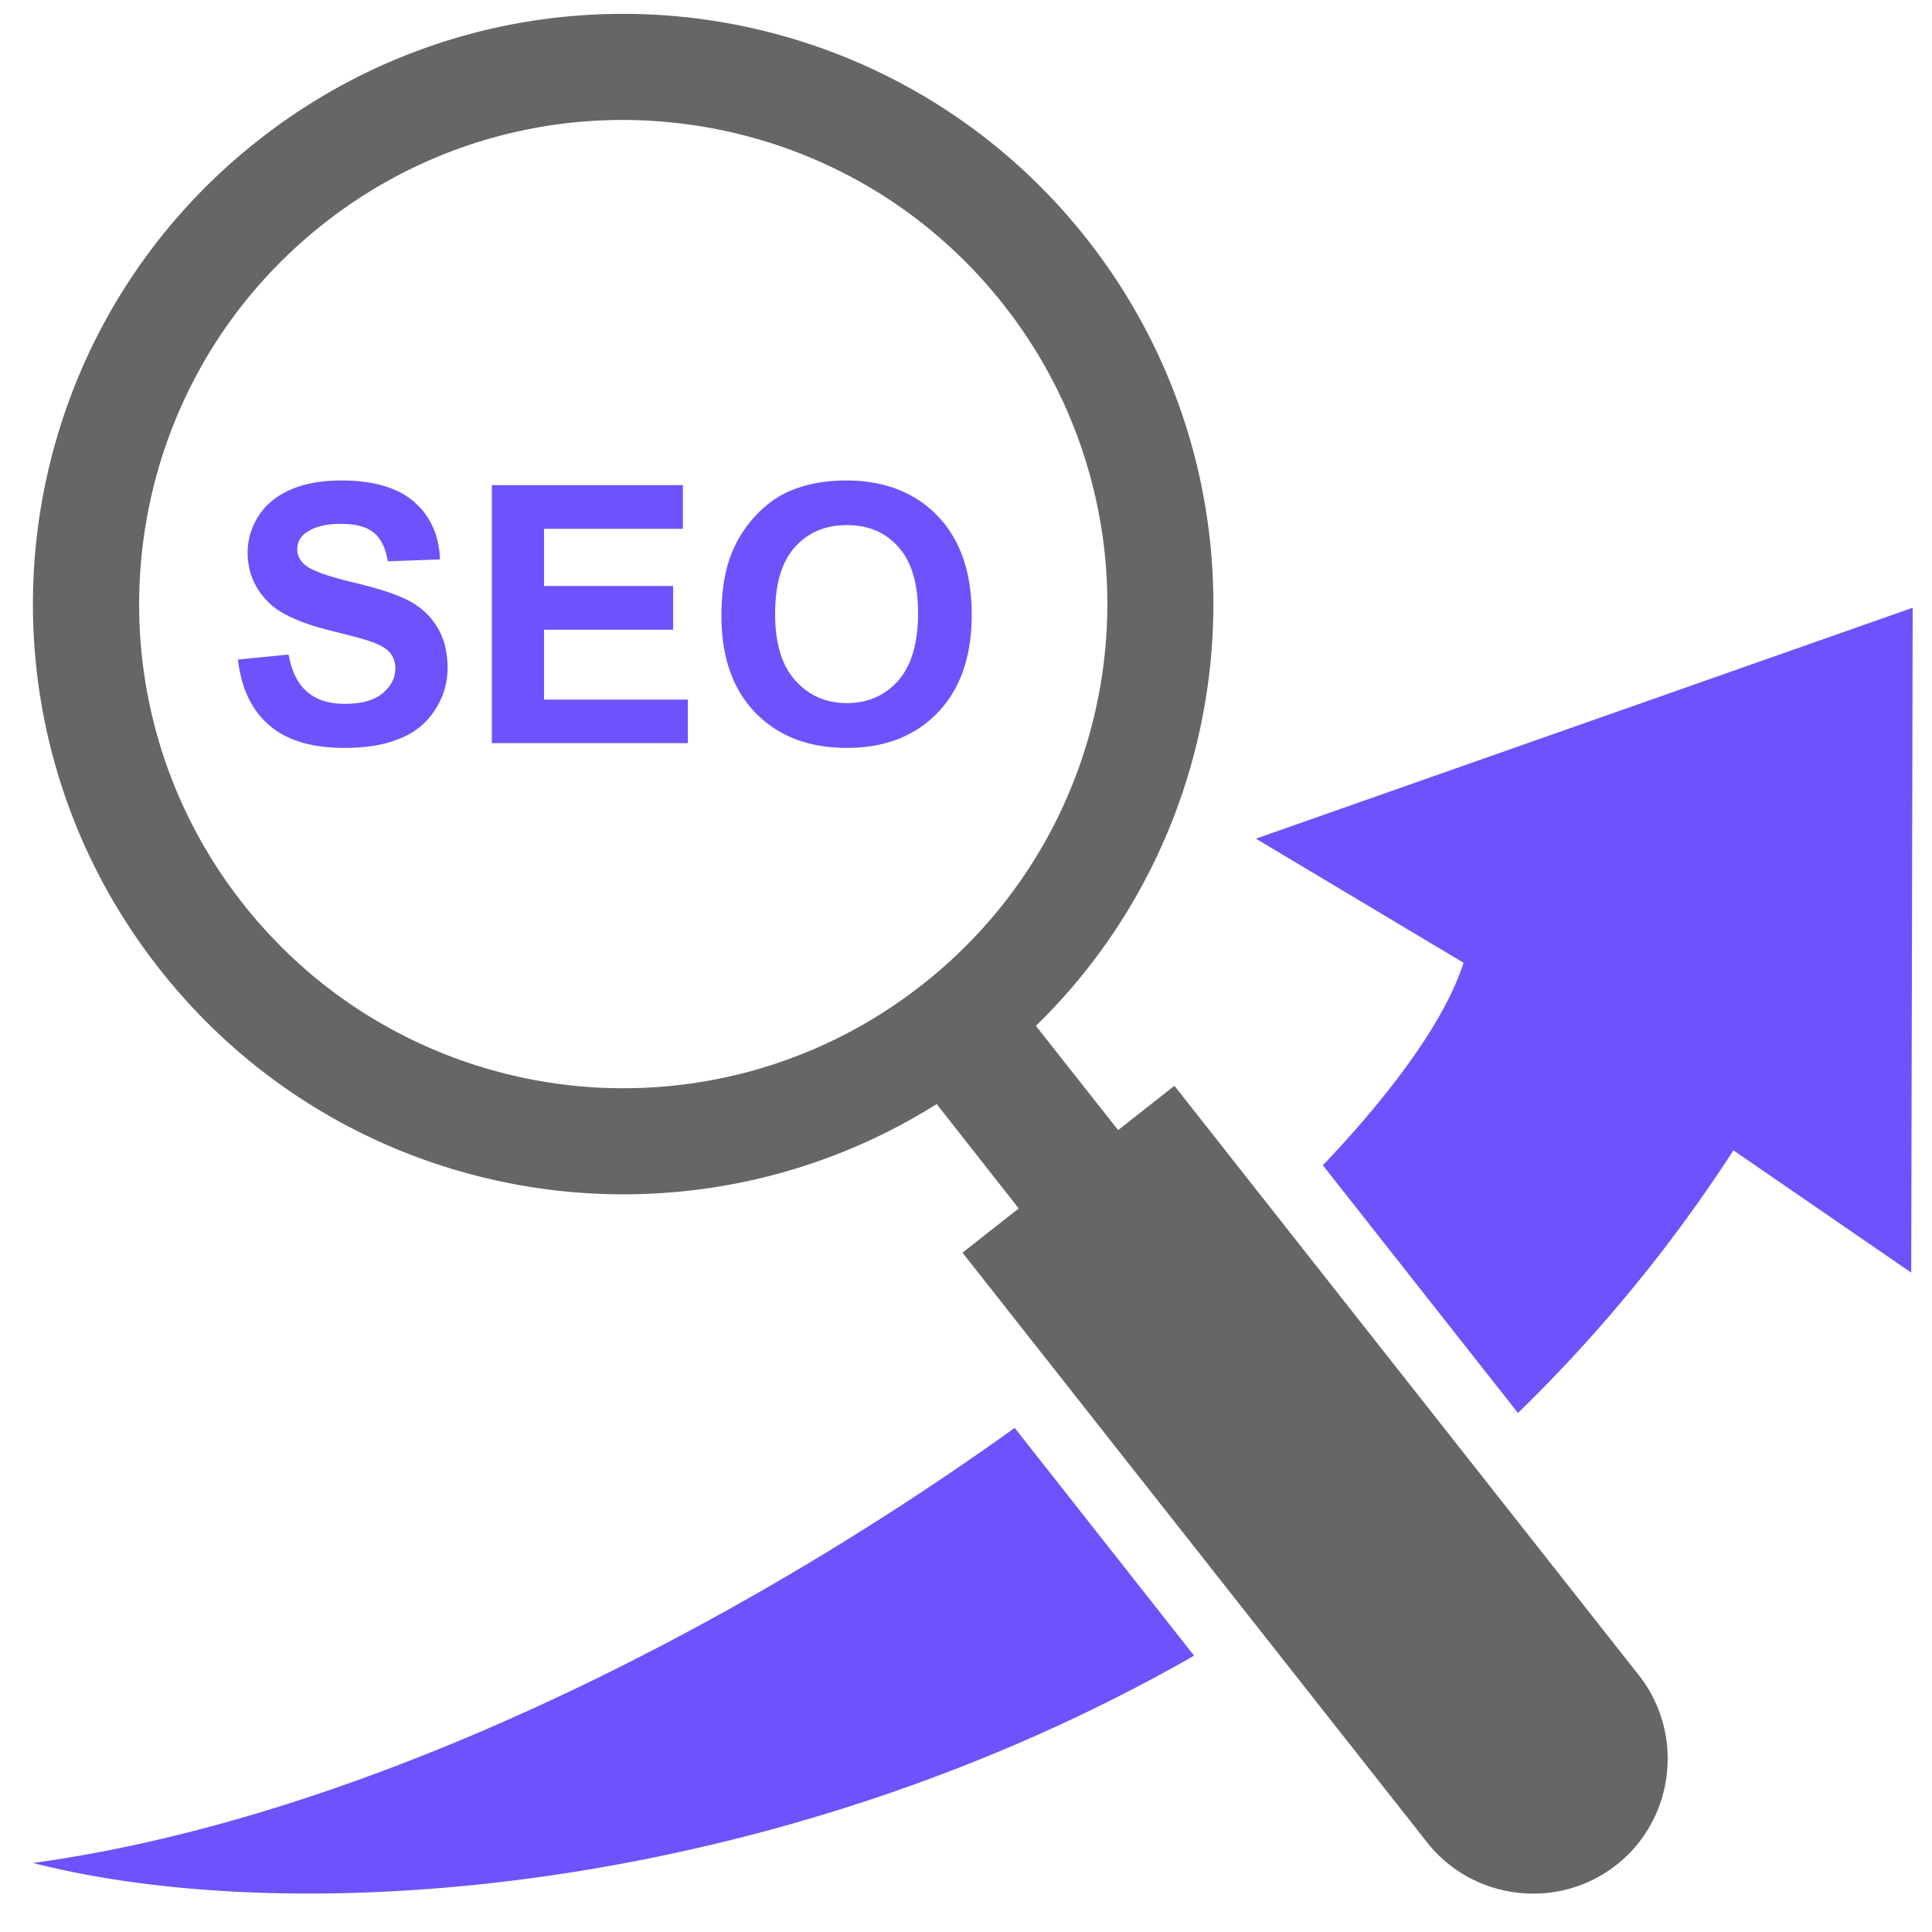 <svg xmlns="http://www.w3.org/2000/svg" width="200" viewBox="0 0 150 150" height="200" version="1.0"><defs><clipPath id="a"><path d="M2 47h146.5v101H2Zm0 0"/></clipPath></defs><path fill="#6f52fb" d="m18.469 51.207 3.937-.387c.242 1.32.715 2.278 1.446 2.895.714.629 1.691.93 2.921.93 1.29 0 2.278-.27 2.934-.817.66-.558.988-1.203.988-1.933 0-.473-.14-.872-.414-1.215-.273-.328-.758-.617-1.46-.86-.458-.172-1.532-.457-3.223-.875-2.145-.543-3.664-1.203-4.54-1.988-1.23-1.105-1.831-2.465-1.831-4.055 0-1.015.285-1.976.859-2.863.574-.887 1.402-1.559 2.492-2.031 1.086-.473 2.39-.703 3.938-.703 2.492 0 4.382.558 5.656 1.675 1.258 1.102 1.918 2.59 1.988 4.454l-4.05.144c-.172-1.047-.544-1.777-1.102-2.234-.574-.461-1.418-.672-2.551-.672-1.16 0-2.074.226-2.734.715-.43.312-.645.73-.645 1.258 0 .472.203.875.602 1.218.515.43 1.746.875 3.71 1.348 1.962.457 3.422.941 4.352 1.43.945.5 1.676 1.175 2.203 2.047.532.859.805 1.917.805 3.18a5.816 5.816 0 0 1-.96 3.222c-.63 1-1.532 1.762-2.708 2.234-1.16.5-2.621.742-4.352.742-2.535 0-4.48-.586-5.828-1.761-1.359-1.157-2.164-2.864-2.433-5.098Zm19.718 6.488v-20.03H53.02v3.39H42.238v4.441h10.024v3.395H42.238v5.425h11.168v3.38Zm17.825-9.894c0-2.035.3-3.75.918-5.14a9.216 9.216 0 0 1 1.86-2.75c.788-.817 1.648-1.419 2.593-1.817 1.246-.516 2.676-.79 4.308-.79 2.965 0 5.329.919 7.102 2.75 1.762 1.833 2.652 4.395 2.652 7.66 0 3.235-.875 5.77-2.636 7.606-1.762 1.832-4.11 2.746-7.059 2.746-2.98 0-5.34-.914-7.102-2.734-1.761-1.816-2.636-4.324-2.636-7.531Zm4.168-.13c0 2.263.515 3.997 1.574 5.169 1.047 1.16 2.379 1.75 3.996 1.75s2.934-.574 3.98-1.735c1.032-1.175 1.547-2.921 1.547-5.242 0-2.304-.5-4.008-1.52-5.14-1-1.13-2.331-1.703-4.007-1.703-1.676 0-3.02.574-4.04 1.718-1.03 1.145-1.53 2.88-1.53 5.184Zm0 0" fill-rule="evenodd"/><g clip-path="url(#a)"><path fill="#6f52fb" d="M113.633 74.75c-1.39 4.297-5.254 9.75-10.926 15.723l15.148 19.23a117.428 117.428 0 0 0 16.727-20.39l13.805 9.492.113-51.621-50.992 17.93ZM78.78 110.863c-21.879 15.707-50.574 30.27-76.222 33.778 20.98 5.34 57.851 2.363 90.152-16.094Zm0 0" fill-rule="evenodd"/></g><path fill="#666" d="m74.727 97.258 4.367-3.434-6.371-8.105c-9.106 5.726-19.618 7.89-29.739 6.687-11.644-1.39-22.77-7.219-30.586-17.156C4.563 65.312 1.5 53.14 2.875 41.5c1.387-11.64 7.215-22.766 17.152-30.586 9.938-7.832 22.11-10.894 33.75-9.52C65.422 2.782 76.547 8.61 84.38 18.548c7.816 9.937 10.883 22.11 9.508 33.75-1.203 10.125-5.758 19.848-13.461 27.351l6.386 8.09 4.368-3.437 36.07 45.777c3.55 4.524 2.777 11.14-1.746 14.707-4.524 3.567-11.14 2.778-14.707-1.746ZM52.805 9.582a37.425 37.425 0 0 0-27.68 7.79c-8.16 6.429-12.93 15.55-14.059 25.1-1.132 9.551 1.375 19.532 7.79 27.68 6.43 8.164 15.55 12.93 25.101 14.078 9.55 1.13 19.531-1.39 27.68-7.804 8.16-6.43 12.93-15.551 14.074-25.102a37.488 37.488 0 0 0-7.805-27.68c-6.43-8.16-15.55-12.93-25.101-14.062Zm0 0" fill-rule="evenodd"/></svg>